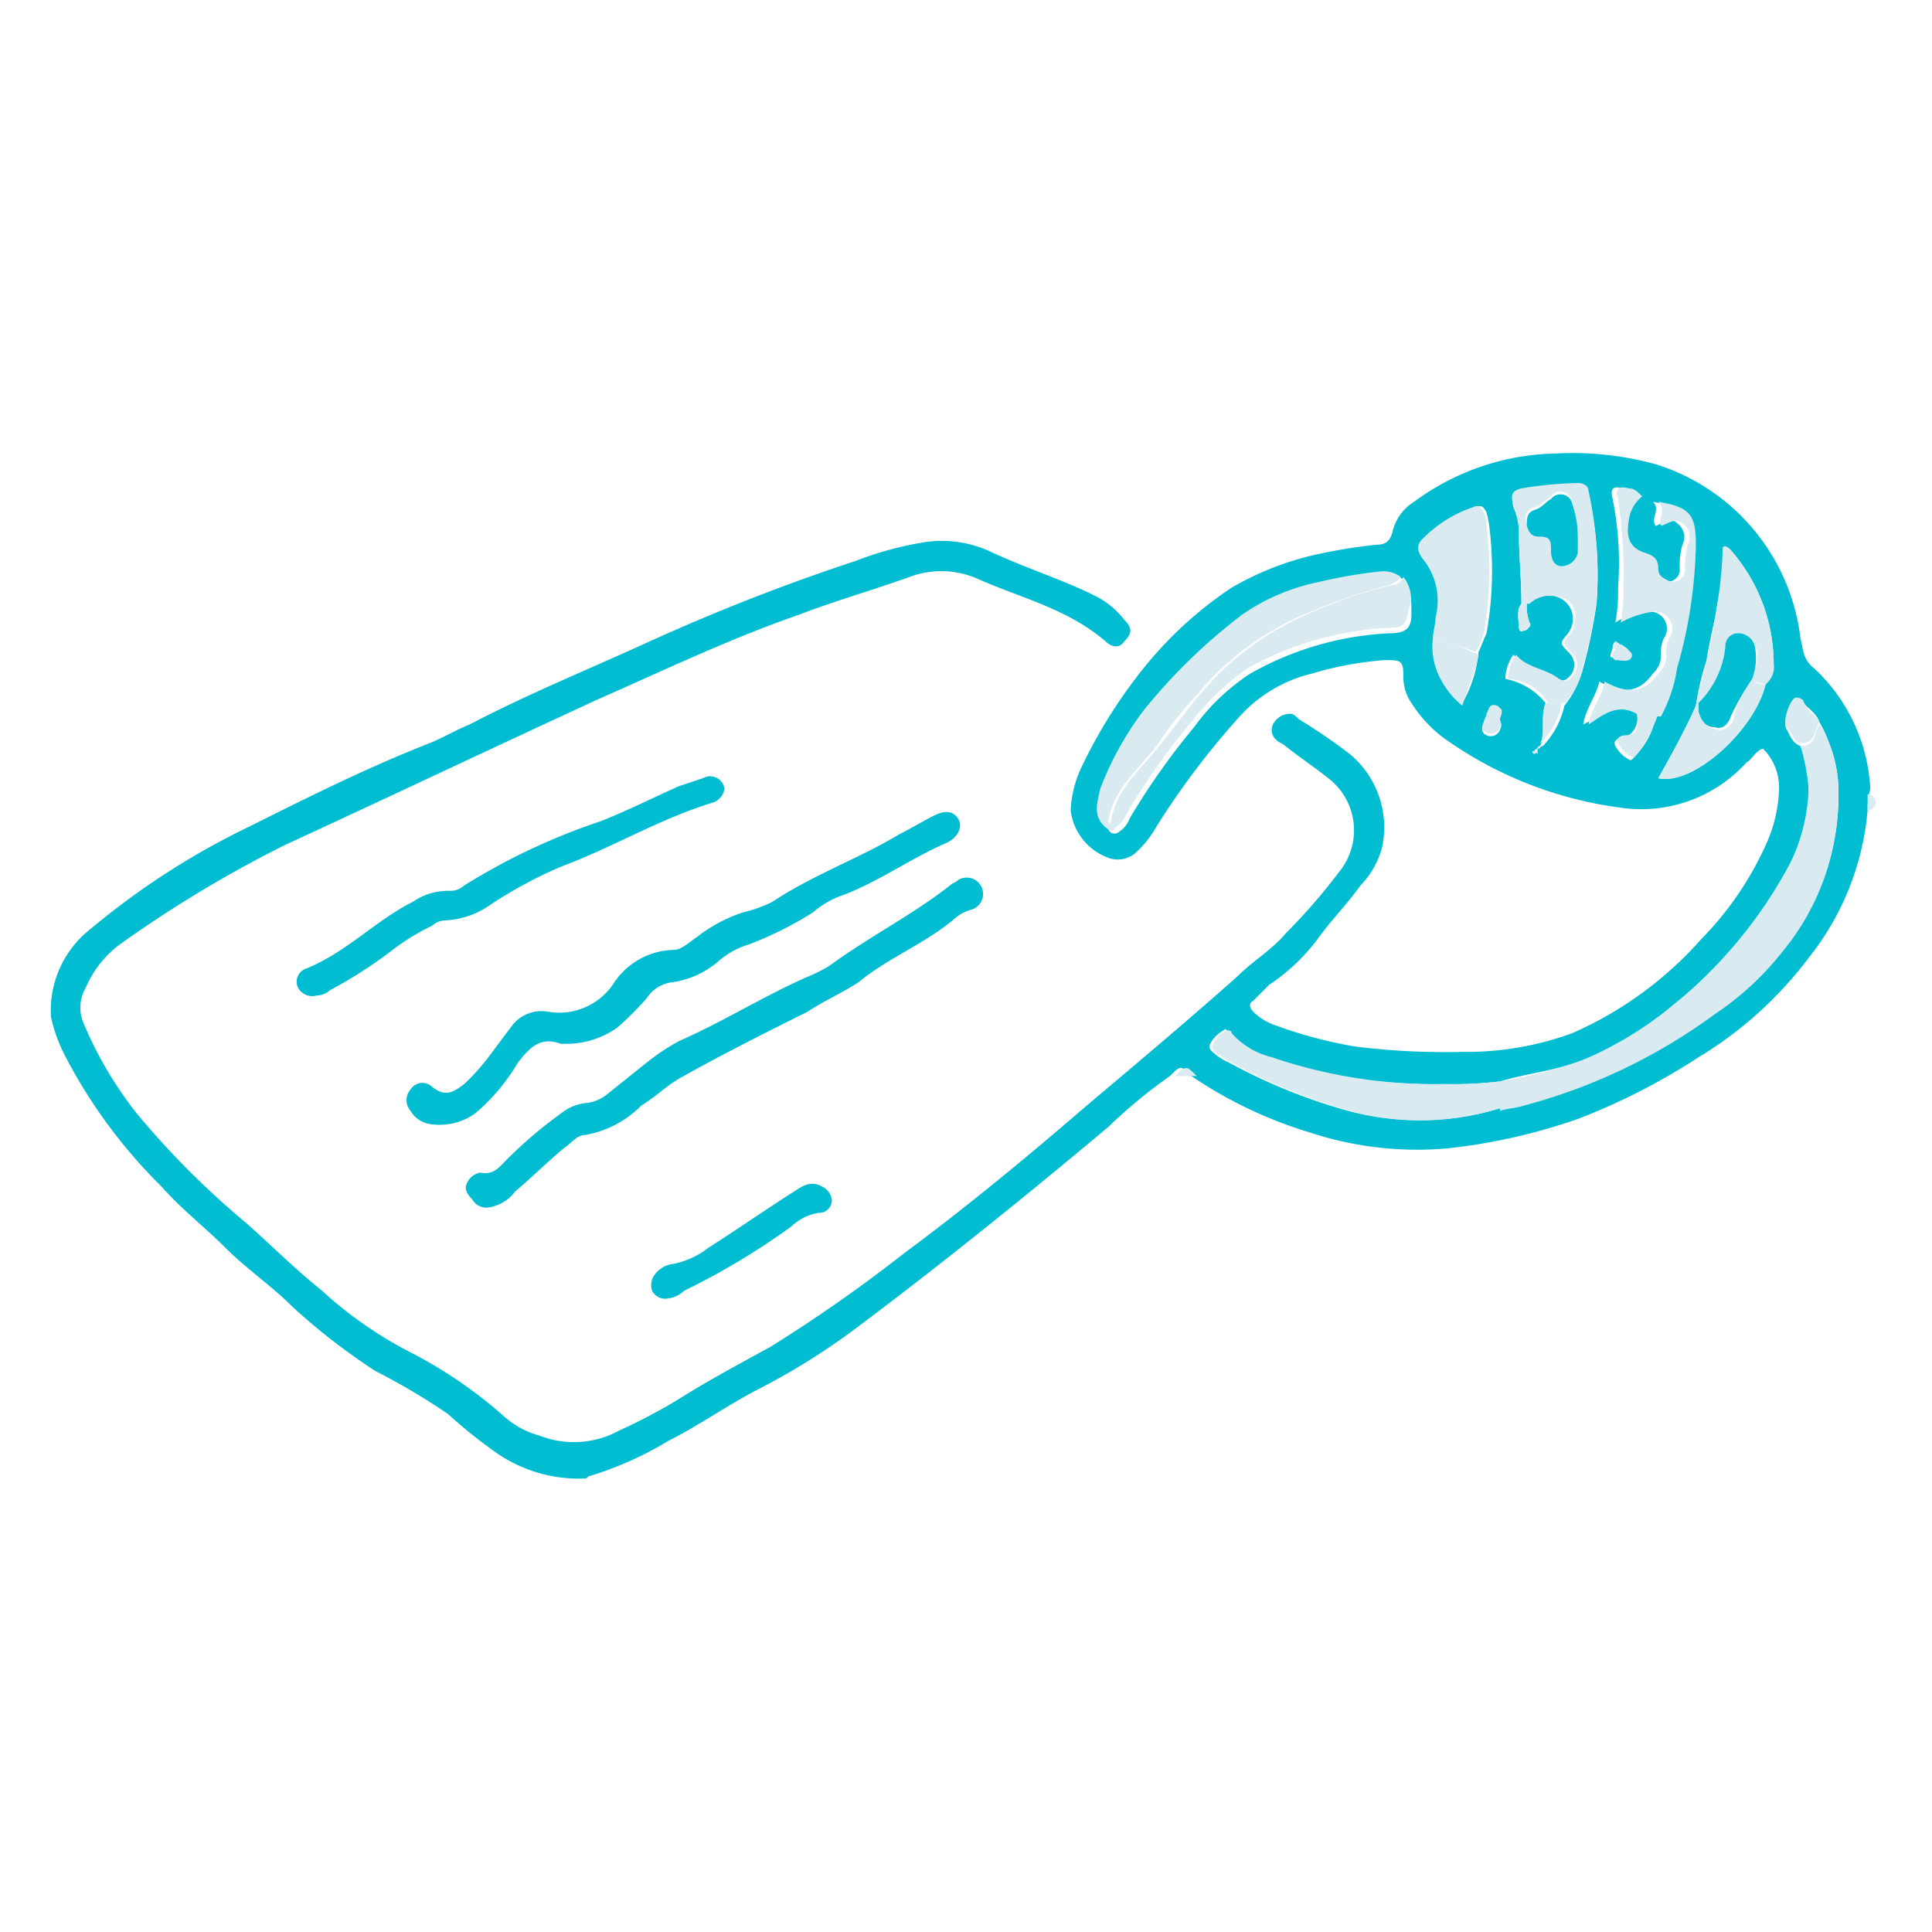 <svg xmlns="http://www.w3.org/2000/svg" xmlns:xlink="http://www.w3.org/1999/xlink" viewBox="0 0 72 72">
  <defs>
    <style>
      .cls-1 {
        clip-path: url(#clip-icon-bloqueatarjeta);
      }

      .cls-2 {
        fill: #b2d9e4;
        opacity: 0;
      }

      .cls-3 {
        fill: #00bdd2;
      }

      .cls-4 {
        fill: #d9eaf0;
      }
    </style>
    <clipPath id="clip-icon-bloqueatarjeta">
      <rect width="72" height="72"/>
    </clipPath>
  </defs>
  <g id="icon-bloqueatarjeta" class="cls-1">
    <g id="Group_189" data-name="Group 189" transform="translate(-173 -1254)">
      <g id="Group_3" data-name="Group 3" transform="translate(-4)">
        <path id="Path_3" data-name="Path 3" class="cls-2" d="M213,1325h0a35.038,35.038,0,0,1-35-35h0a35.038,35.038,0,0,1,35-35h0a35.038,35.038,0,0,1,35,35h0A35.038,35.038,0,0,1,213,1325Z"/>
      </g>
      <g id="Group_135" data-name="Group 135" transform="translate(-4)">
        <path id="Path_1108" data-name="Path 1108" class="cls-3" d="M246.6,1284.2a10.217,10.217,0,0,1-2.2,5.5,14.529,14.529,0,0,1-4.1,3.7,23.841,23.841,0,0,1-4.5,2.3,21.608,21.608,0,0,1-4.9,1.1,12.773,12.773,0,0,1-5.1-.6,16.116,16.116,0,0,1-4.4-2.1c-.4-.4-.4-.4-.8,0a19.243,19.243,0,0,0-2.3,1.9c-3.1,2.6-6.2,5.1-9.4,7.5a25.632,25.632,0,0,1-3.5,2.2c-1.2.6-2.3,1.4-3.5,2a12.782,12.782,0,0,1-2.9,1.3c-.1,0-.1.1-.2.1a5.418,5.418,0,0,1-3.5-1.1,18.264,18.264,0,0,1-1.6-1.3,23.993,23.993,0,0,0-2.7-1.6,23.389,23.389,0,0,1-3.1-2.4c-.8-.8-1.7-1.4-2.5-2.2s-1.6-1.4-2.4-2.3a19.382,19.382,0,0,1-3.6-4.9,5.783,5.783,0,0,1-.5-1.4,3.852,3.852,0,0,1,1.5-3.3,28.278,28.278,0,0,1,5.9-3.8c2.2-1.1,4.4-2.2,6.7-3.1.5-.2,1-.5,1.5-.7,2.1-1.1,4.3-2,6.5-3a76.1,76.1,0,0,1,7.9-3.1,12.542,12.542,0,0,1,2.6-.7,4.289,4.289,0,0,1,2.5.4c1.3.6,2.6,1,3.8,1.6a3.125,3.125,0,0,1,1.1.9c.3.3.3.5,0,.8-.2.3-.5.2-.7,0-1.4-1.2-3.1-1.6-4.7-2.3a3.357,3.357,0,0,0-2.6-.1c-1.4.5-2.8.9-4.1,1.4-2.6.9-5.1,2.1-7.6,3.2-3.9,1.8-7.7,3.6-11.6,5.4a45.389,45.389,0,0,0-6,3.6,3.907,3.907,0,0,0-1.4,1.7,1.468,1.468,0,0,0-.1,1.3,14.476,14.476,0,0,0,2,3.4,31.756,31.756,0,0,0,4.1,4.1c.9.8,1.8,1.7,2.8,2.5a15.032,15.032,0,0,0,3.3,2.3,16.718,16.718,0,0,1,3.5,2.4,3.292,3.292,0,0,0,1.3.7,3.523,3.523,0,0,0,3-.2,21.166,21.166,0,0,0,2.1-1.1c1.1-.7,2.4-1.4,3.5-2a56.185,56.185,0,0,0,5-3.5c2.3-1.7,4.6-3.6,6.8-5.5,1.9-1.6,3.8-3.2,5.6-4.8.6-.6,1.3-1,1.8-1.6a21.968,21.968,0,0,0,2-2.3,2.444,2.444,0,0,0-.4-3.5c-.5-.4-1.1-.8-1.6-1.2-.1-.1-.2-.1-.3-.2a.483.483,0,0,1-.1-.7.713.713,0,0,1,.6-.3c.1,0,.2.1.3.2a21.418,21.418,0,0,1,1.9,1.3,3.539,3.539,0,0,1,1.2,3.5,3.224,3.224,0,0,1-.8,1.4c-.5.7-1.1,1.3-1.6,2a7.281,7.281,0,0,1-1.8,1.7l-.6.6c-.2.1-.1.3,0,.4a2.178,2.178,0,0,0,.8.5,16.666,16.666,0,0,0,3,.8,26.811,26.811,0,0,0,4,.2,11.409,11.409,0,0,0,4.1-.7,13.837,13.837,0,0,0,4.8-3.5,12.11,12.11,0,0,0,2.4-3.5,5.374,5.374,0,0,0,.5-2.1,2.035,2.035,0,0,0-.6-1.5c-.3.1-.4.4-.6.5a5.285,5.285,0,0,1-4.7,1.7,14.555,14.555,0,0,1-6.6-2.6,4.9,4.9,0,0,1-1.2-1.3,1.689,1.689,0,0,1-.3-1c0-.6-.1-.6-.7-.6a12.819,12.819,0,0,0-2.7.5,5.3,5.3,0,0,0-2.7,1.6,29.446,29.446,0,0,0-3.1,4.1,3.916,3.916,0,0,1-.8,1,1.02,1.02,0,0,1-.9.2,2.158,2.158,0,0,1-1.5-1.8,4.193,4.193,0,0,1,.4-1.6,18.75,18.75,0,0,1,2.4-3.8,14.511,14.511,0,0,1,3.2-2.9,11.081,11.081,0,0,1,3-1.2,20.029,20.029,0,0,1,2.4-.4c.3,0,.5-.1.6-.5a1.779,1.779,0,0,1,.8-1.1,9.144,9.144,0,0,1,5.3-1.8,11.682,11.682,0,0,1,3.7.4,7.749,7.749,0,0,1,5.4,6.5c.1.4.1.8.5,1.1a6.572,6.572,0,0,1,2.1,4.5A2.816,2.816,0,0,0,246.6,1284.2Zm-12.3-2.3a.1.1,0,0,0-.1.1l.1.1v-.2c.1,0,.1-.1.2-.1a3.147,3.147,0,0,0,.8-1.5,3.694,3.694,0,0,0,.7-1.4,20.483,20.483,0,0,0,.5-2.4,13.94,13.94,0,0,0-.3-4.1c0-.2-.2-.3-.4-.3a14.923,14.923,0,0,0-2.1.2c-.3.1-.4.2-.3.6a2.354,2.354,0,0,1,.2.8c0,1,.1,1.9.1,2.9-.2.2-.1.5-.1.7,0,.1,0,.3.2.2.1,0,.2-.1.2-.3a1.7,1.7,0,0,1-.1-.7,1.136,1.136,0,0,1,.8-.3.866.866,0,0,1,.8,1.3c-.1.2-.3.3-.3.5.1.2.3.3.4.5a.616.616,0,0,1-.1.7c-.2.2-.3.2-.5.1-.5-.4-1.1-.4-1.6-.9a1.613,1.613,0,0,0-.3.9,2.551,2.551,0,0,1,1.5.9c-.2.5,0,1.1-.2,1.6A.1.1,0,0,0,234.3,1281.9Zm8.5-2.4c.2-.2.2-.5.3-.8a6.454,6.454,0,0,0-1.6-4.2c-.1-.1-.1-.1-.3-.1a7.487,7.487,0,0,1-.2,2.1c-.1.7-.3,1.4-.4,2.1a10.46,10.46,0,0,0-.4,1.7c-.4.9-.9,1.8-1.4,2.7C240.1,1283.3,242.4,1281.2,242.8,1279.5Zm-12.4-1.7a2.544,2.544,0,0,0,1.1,2.4,4.674,4.674,0,0,0,.6-1.9c.1-.2.2-.5.3-.7a13.421,13.421,0,0,0,.1-4,4.332,4.332,0,0,0-.1-.5c-.1-.2-.2-.3-.4-.2a4.738,4.738,0,0,0-1.9,1.2c-.2.2-.2.4,0,.7a2.47,2.47,0,0,1,.5,2.2C230.5,1277.2,230.5,1277.5,230.4,1277.8Zm7.6,2.8a.76.76,0,0,1-.5.9c-.2,0-.4.1-.3.3a1.205,1.205,0,0,0,.5.5c.1.1.2-.1.3-.2a2.666,2.666,0,0,0,.7-1.4,3.854,3.854,0,0,0,.6-1.8,17.657,17.657,0,0,0,.7-4.6c0-1.1-.3-1.4-1.4-1.6.3.3-.1.6.1.9.3-.1.5-.4.8-.1a.627.627,0,0,1,.2.8,2.769,2.769,0,0,0-.1.9.449.449,0,0,1-.7.4c-.1-.1-.3-.2-.3-.4a.634.634,0,0,0-.5-.6.931.931,0,0,1-.6-1.2,1.347,1.347,0,0,1,.5-.9c-.1-.2-.3-.2-.5-.3-.4-.1-.5,0-.4.4a12.223,12.223,0,0,1,.2,3.3,6.151,6.151,0,0,1-.1,1.3c.5-.3.8-.5,1.2-.4a.633.633,0,0,1,.6,1,1.268,1.268,0,0,0-.1.6.908.908,0,0,1-.3.7c-.5.7-1.1.8-2,.3-.1.5-.5,1-.6,1.6C236.8,1280.6,237.3,1280.2,238,1280.6Zm-8.7-5a1.078,1.078,0,0,0-.8-.2,15.705,15.705,0,0,0-2.3.4,7.012,7.012,0,0,0-2.8,1.2,18,18,0,0,0-3.7,3.6,10.246,10.246,0,0,0-1.6,2.9c-.2.4-.4,1,.2,1.4a.247.247,0,0,0,.4.1,1,1,0,0,0,.4-.5,26.159,26.159,0,0,1,2.4-3.4,7.957,7.957,0,0,1,2.1-2,11.62,11.62,0,0,1,5.2-1.5c.6,0,.8-.2.8-.7C229.6,1276.3,229.6,1275.9,229.3,1275.6Zm3.6,19.7c.3-.1.6-.1.9-.2a21.166,21.166,0,0,0,7.1-3.4,13.662,13.662,0,0,0,2.5-2.3,8.928,8.928,0,0,0,2.1-6.3,5.678,5.678,0,0,0-.7-2.2c-.1-.3-.4-.5-.6-.7a.367.367,0,0,0-.3-.1c-.2.1-.5.9-.3,1.1.1.2.2.5.5.6a4.146,4.146,0,0,1,.3,1.6,5.547,5.547,0,0,1-.7,2.8,16.023,16.023,0,0,1-4.4,5.3,11.218,11.218,0,0,1-3.3,2c-1,.4-2.1.5-3.1.8a14.772,14.772,0,0,1-2.1.1,19.273,19.273,0,0,1-2.4-.1,14.327,14.327,0,0,1-4.1-.9,3.359,3.359,0,0,1-1.5-.9c-.1-.1-.1-.2-.2-.1a1.205,1.205,0,0,0-.5.5c-.1.2.1.3.2.4a2.19,2.19,0,0,0,.5.3,20.874,20.874,0,0,0,4.1,1.7A10.226,10.226,0,0,0,232.9,1295.3Zm0-14.5c0-.2.2-.4-.1-.4-.3-.1-.3.2-.4.3,0,.1-.1.2-.1.3a.247.247,0,0,0,.1.4.365.365,0,0,0,.5-.2C233,1281,232.9,1280.9,232.9,1280.8Zm4.3-2.9a.31.31,0,0,0-.1.2c0,.2-.2.4,0,.4.2.1.5.1.6-.1s-.2-.3-.3-.4C237.4,1278.1,237.4,1278,237.2,1277.9Z"/>
        <path id="Path_1109" data-name="Path 1109" class="cls-3" d="M198.1,1292.9h-.2c-.8-.3-1.2.2-1.6.7a7.351,7.351,0,0,1-1.6,1.9,2.276,2.276,0,0,1-1.6.4,1.02,1.02,0,0,1-.8-.5.608.608,0,0,1,0-.8.521.521,0,0,1,.8-.1c.5.4.8.2,1.2-.1a8.119,8.119,0,0,0,.9-1l.9-1.2a1.379,1.379,0,0,1,1.3-.5,2.436,2.436,0,0,0,2.5-1.1,2.748,2.748,0,0,1,2.2-1.2c.3,0,.6-.3.9-.5a5.56,5.56,0,0,1,1.7-.9,4.87,4.87,0,0,0,1.1-.4c1.5-1,3.2-1.6,4.7-2.5.4-.2.9-.5,1.3-.7s.7-.2.9.1,0,.7-.4.9c-1.4.6-2.6,1.5-4,2a3.329,3.329,0,0,0-1,.6,13.437,13.437,0,0,1-2.4,1.2,3,3,0,0,0-1.1.6,3.366,3.366,0,0,1-1.7.8,1.326,1.326,0,0,0-1,.6,11.407,11.407,0,0,1-1.1,1.1A3.293,3.293,0,0,1,198.1,1292.9Z"/>
        <path id="Path_1110" data-name="Path 1110" class="cls-3" d="M195.2,1299a.6.6,0,0,1-.6-.3c-.2-.2-.3-.4-.2-.6a.665.665,0,0,1,.5-.4c.5.1.7-.2,1-.5a16.322,16.322,0,0,1,2-1.7,1.777,1.777,0,0,1,1-.4,1.492,1.492,0,0,0,.7-.3l1.5-1.2a8.344,8.344,0,0,1,1.2-.8c1.6-.7,3.2-1.7,4.8-2.4a5.937,5.937,0,0,0,.8-.4c1.5-1.1,3.1-1.9,4.5-3,.1-.1.2-.1.3-.2a.61.61,0,1,1,.5,1.1,1.611,1.611,0,0,0-.7.4c-1.1.9-2.4,1.4-3.5,2.3-.6.4-1.3.7-1.9,1.1-1.6.8-3.2,1.6-4.8,2.5-.5.3-.9.7-1.4,1a3.886,3.886,0,0,1-2.1,1.1c-.3,0-.5.3-.8.5-.6.5-1.2,1.1-1.8,1.6A1.524,1.524,0,0,1,195.2,1299Z"/>
        <path id="Path_1111" data-name="Path 1111" class="cls-3" d="M204,1283.4a.664.664,0,0,1-.4.5c-2,.6-3.8,1.7-5.7,2.4a16.535,16.535,0,0,0-2.6,1.4,3.161,3.161,0,0,1-1.7.6.764.764,0,0,0-.5.2,8.637,8.637,0,0,0-1.6,1,16.445,16.445,0,0,1-2.2,1.4.764.764,0,0,1-.5.2.61.61,0,0,1-.7-.3.516.516,0,0,1,.3-.7c1.5-.6,2.6-1.8,4-2.5a2.3,2.3,0,0,1,1.4-.4.764.764,0,0,0,.5-.2,23.769,23.769,0,0,1,5.1-2.4c1-.4,2-.9,2.9-1.3l.9-.3A.54.54,0,0,1,204,1283.4Z"/>
        <path id="Path_1112" data-name="Path 1112" class="cls-3" d="M201.8,1302.4a.55.55,0,0,1-.5-.3.661.661,0,0,1,.1-.6,1.012,1.012,0,0,1,.7-.4,3.1,3.1,0,0,0,1.3-.6c1.1-.7,2.1-1.4,3.2-2.1.3-.2.6-.4,1-.2a.664.664,0,0,1,.4.5.472.472,0,0,1-.5.5,1.906,1.906,0,0,0-1,.5,26.476,26.476,0,0,1-4,2.4A1.08,1.08,0,0,1,201.8,1302.4Z"/>
        <path id="Path_1113" data-name="Path 1113" class="cls-4" d="M246.6,1284.2v-.6a.3.3,0,1,1,0,.6Z"/>
        <path id="Path_1114" data-name="Path 1114" class="cls-4" d="M220.8,1294.1c.4-.4.4-.4.8,0Z"/>
        <path id="Path_1115" data-name="Path 1115" class="cls-4" d="M232.9,1294.3a17.681,17.681,0,0,0,3.1-.8,13.845,13.845,0,0,0,3.3-2,17.329,17.329,0,0,0,4.4-5.3,6.812,6.812,0,0,0,.7-2.8,7.58,7.58,0,0,0-.3-1.6c.6,0,.5-.5.7-.8a4.394,4.394,0,0,1,.7,2.2,9.085,9.085,0,0,1-2.1,6.3,10.867,10.867,0,0,1-2.5,2.3,21.166,21.166,0,0,1-7.1,3.4c-.3.1-.6.1-.9.2C232.9,1295,232.9,1294.6,232.9,1294.3Z"/>
        <path id="Path_1116" data-name="Path 1116" class="cls-4" d="M218.2,1284.8c-.5-.4-.3-.9-.2-1.4a11.815,11.815,0,0,1,1.6-2.9,21.018,21.018,0,0,1,3.7-3.6,7.673,7.673,0,0,1,2.8-1.2,18.462,18.462,0,0,1,2.3-.4,1.078,1.078,0,0,1,.8.2c-.1.2-.3.2-.4.3a20.2,20.2,0,0,0-3.2,1.1,10.564,10.564,0,0,0-4,3,13.927,13.927,0,0,0-1.5,1.9c-.7.9-1.6,1.6-1.8,2.8C218.4,1284.7,218.3,1284.7,218.2,1284.8Z"/>
        <path id="Path_1117" data-name="Path 1117" class="cls-4" d="M232.9,1294.3v1a9.9,9.9,0,0,1-5.9,0,20.882,20.882,0,0,1-4.1-1.7c-.2-.1-.3-.2-.5-.3-.1-.1-.3-.2-.2-.4a1.205,1.205,0,0,1,.5-.5c.1,0,.2,0,.2.1a2.9,2.9,0,0,0,1.5.9,18.74,18.74,0,0,0,4.1.9,19.273,19.273,0,0,0,2.4.1A14.087,14.087,0,0,0,232.9,1294.3Z"/>
        <path id="Path_1118" data-name="Path 1118" class="cls-4" d="M233.7,1276.5c0-1-.1-1.9-.1-2.9a1.884,1.884,0,0,0-.2-.8c-.1-.3-.1-.5.3-.6a14.922,14.922,0,0,1,2.1-.2c.2,0,.4.1.4.3a14.2,14.2,0,0,1,.3,4.1,20.483,20.483,0,0,1-.5,2.4,2.667,2.667,0,0,1-.7,1.4h-.6a1.859,1.859,0,0,0-1.5-.9,1.613,1.613,0,0,1,.3-.9c.4.5,1.1.5,1.6.9.2.1.4.1.5-.1a.592.592,0,0,0,.1-.7c-.1-.2-.3-.3-.4-.5,0-.2.2-.3.3-.5.3-.7,0-1.3-.8-1.3a1.135,1.135,0,0,0-.8.3Zm2.1-2.5a5.854,5.854,0,0,0-.2-1.3.448.448,0,0,0-.8-.2c-.2.1-.3.3-.6.4a.419.419,0,0,0-.3.6c0,.3.2.4.5.4s.4.1.4.4v.1a.548.548,0,0,0,.4.6.634.634,0,0,0,.6-.5C235.8,1274.4,235.7,1274.2,235.8,1274Z"/>
        <path id="Path_1119" data-name="Path 1119" class="cls-4" d="M218.2,1284.8c.1-.1.2-.1.2-.2.2-1.2,1.1-1.9,1.8-2.8.5-.6,1-1.3,1.5-1.9a10.829,10.829,0,0,1,4-3,17.255,17.255,0,0,1,3.2-1.1c.2,0,.3-.1.4-.3a1.228,1.228,0,0,1,.2,1.2c-.1.6-.2.7-.8.7a12,12,0,0,0-5.2,1.5,9.969,9.969,0,0,0-2.1,2,26.151,26.151,0,0,0-2.4,3.4,1,1,0,0,1-.4.5C218.5,1285,218.4,1285,218.2,1284.8Z"/>
        <path id="Path_1120" data-name="Path 1120" class="cls-4" d="M238,1280.6c-.7-.4-1.2,0-1.8.4.1-.6.5-1,.6-1.6.9.5,1.5.4,2-.3a.908.908,0,0,0,.3-.7,1.268,1.268,0,0,1,.1-.6.633.633,0,0,0-.6-1,3.372,3.372,0,0,0-1.2.4,6.151,6.151,0,0,0,.1-1.3,18.289,18.289,0,0,0-.2-3.3c-.1-.4,0-.5.4-.4.2,0,.3.1.5.3a1.346,1.346,0,0,0-.5.9c-.1.6,0,1,.6,1.2.3.1.5.2.5.6,0,.2.1.3.3.4a.449.449,0,0,0,.7-.4,2.769,2.769,0,0,1,.1-.9.627.627,0,0,0-.2-.8c-.3-.2-.5,0-.8.1-.1-.3.2-.6-.1-.9,1.2.2,1.4.5,1.4,1.6a17.657,17.657,0,0,1-.7,4.6,5.462,5.462,0,0,1-.6,1.8C238.5,1280.7,238.3,1280.6,238,1280.6Z"/>
        <path id="Path_1121" data-name="Path 1121" class="cls-4" d="M230.4,1277.8c0-.3.1-.5.1-.8a2.47,2.47,0,0,0-.5-2.2c-.2-.3-.2-.5,0-.7a4.737,4.737,0,0,1,1.9-1.2c.2-.1.3,0,.4.2a1.087,1.087,0,0,1,.1.5,13.42,13.42,0,0,1-.1,4,4.87,4.87,0,0,1-.3.7A15.565,15.565,0,0,0,230.4,1277.8Z"/>
        <path id="Path_1122" data-name="Path 1122" class="cls-4" d="M240.2,1280.3c.1-.6.3-1.1.4-1.7a15.524,15.524,0,0,0,.4-2.1,14.918,14.918,0,0,0,.2-2.1c.1-.1.2,0,.3.1a6.454,6.454,0,0,1,1.6,4.2.829.829,0,0,1-.3.8c-.2-.1-.4,0-.5-.2a3.553,3.553,0,0,0,.2-1,.634.634,0,0,0-.6-.5.472.472,0,0,0-.5.5,3.767,3.767,0,0,1-1,2.1C240.3,1280.4,240.2,1280.4,240.2,1280.3Z"/>
        <path id="Path_1123" data-name="Path 1123" class="cls-4" d="M242.3,1279.3c.1.2.3.2.5.2-.4,1.7-2.7,3.8-4,3.5a22.9,22.9,0,0,0,1.4-2.7h.2v.3q0,.45.6.6a.548.548,0,0,0,.6-.4A4.127,4.127,0,0,1,242.3,1279.3Z"/>
        <path id="Path_1124" data-name="Path 1124" class="cls-4" d="M230.4,1277.8a8.511,8.511,0,0,1,1.7.6c-.1.6-.4,1.2-.6,1.9A2.913,2.913,0,0,1,230.4,1277.8Z"/>
        <path id="Path_1125" data-name="Path 1125" class="cls-4" d="M244.8,1280.9c-.2.3-.1.8-.7.8-.3-.1-.3-.4-.5-.6s.1-1,.3-1.1a.367.367,0,0,1,.3.1C244.3,1280.4,244.6,1280.6,244.8,1280.9Z"/>
        <path id="Path_1126" data-name="Path 1126" class="cls-4" d="M238,1280.6h.8a6.11,6.11,0,0,1-.7,1.4c-.1.1-.2.3-.3.2a1.205,1.205,0,0,1-.5-.5c-.1-.2.1-.3.3-.3C238,1281.4,238.1,1281.1,238,1280.6Z"/>
        <path id="Path_1127" data-name="Path 1127" class="cls-4" d="M234.6,1280.2h.6a2.752,2.752,0,0,1-.8,1.5h0C234.6,1281.3,234.4,1280.7,234.6,1280.2Z"/>
        <path id="Path_1128" data-name="Path 1128" class="cls-4" d="M232.9,1280.8c0,.1.1.2,0,.3a.365.365,0,0,1-.5.2c-.2-.1-.2-.2-.1-.4,0-.1.1-.2.1-.3.1-.2.1-.4.4-.3C233.1,1280.5,232.9,1280.7,232.9,1280.8Z"/>
        <path id="Path_1129" data-name="Path 1129" class="cls-4" d="M237.2,1277.9c.1.1.2.1.3.2s.4.2.3.4-.4.1-.6.1c-.2-.1-.1-.3,0-.4C237.1,1278.1,237.2,1278.1,237.2,1277.9Z"/>
        <path id="Path_1130" data-name="Path 1130" class="cls-4" d="M233.7,1276.5h.2a1.7,1.7,0,0,0,.1.7c.1.1,0,.2-.2.3-.2,0-.2-.1-.2-.2C233.6,1277,233.5,1276.7,233.7,1276.5Z"/>
        <path id="Path_1131" data-name="Path 1131" class="cls-4" d="M234.3,1281.9c0,.1,0,.1-.1.2a.1.1,0,0,1-.1-.1c.1,0,.1-.1.2-.1Z"/>
        <path id="Path_1132" data-name="Path 1132" class="cls-4" d="M234.3,1281.9a.1.1,0,0,1,.1-.1h0c0,.1,0,.1-.1.1Z"/>
        <path id="Path_1133" data-name="Path 1133" class="cls-3" d="M235.8,1274v.6a.634.634,0,0,1-.6.5c-.3,0-.4-.3-.4-.6v-.1c0-.3-.1-.4-.4-.4s-.4-.1-.5-.4c0-.3,0-.5.3-.6s.4-.3.6-.4a.448.448,0,0,1,.8.2A3.731,3.731,0,0,1,235.8,1274Z"/>
        <path id="Path_1134" data-name="Path 1134" class="cls-3" d="M242.3,1279.3a9.992,9.992,0,0,0-.8,1.4c-.1.3-.3.5-.6.4q-.45,0-.6-.6v-.3a3.456,3.456,0,0,0,1-2.1.472.472,0,0,1,.5-.5.634.634,0,0,1,.6.5A2.251,2.251,0,0,1,242.3,1279.3Z"/>
      </g>
    </g>
  </g>
</svg>
